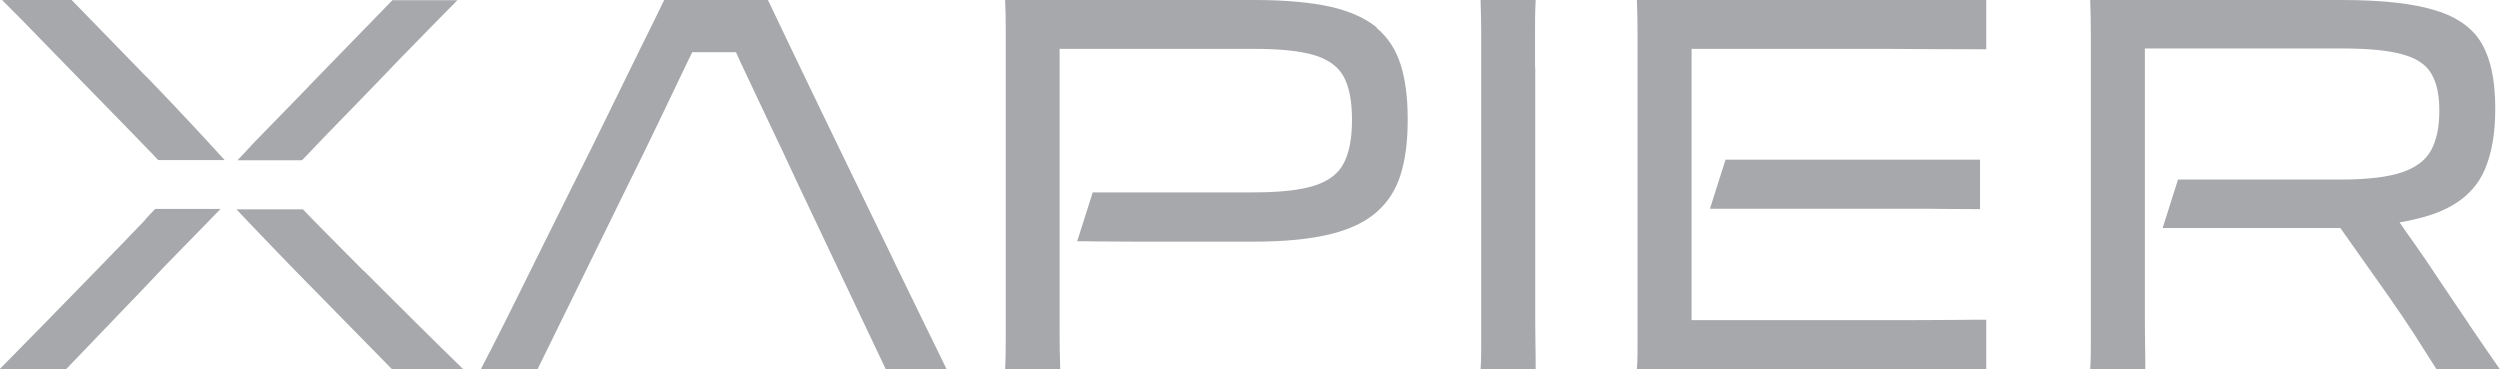 <svg xmlns="http://www.w3.org/2000/svg" id="Layer_2" data-name="Layer 2" viewBox="0 0 120.73 17.83"><defs><style>      .cls-1 {        fill: #a6a8ab;      }    </style></defs><g id="Layer_1-2" data-name="Layer 1"><g><path class="cls-1" d="M7.02,10.61c-.75.78-1.52,1.58-2.33,2.41-.8.82-1.61,1.65-2.41,2.47-.8.82-1.57,1.6-2.29,2.33h3.21l3.62-3.77c.73-.78,1.49-1.57,2.26-2.35.53-.54,1.06-1.08,1.57-1.61h-3.16c-.16.17-.32.34-.48.51Z"></path><path class="cls-1" d="M7.08,3.72L3.46,0H.1c.72.72,1.47,1.48,2.23,2.27.77.79,1.55,1.59,2.33,2.39.78.79,1.54,1.58,2.29,2.35.23.24.47.48.69.72h3.21c-.5-.55-1.01-1.1-1.53-1.66-.75-.81-1.5-1.59-2.23-2.35Z"></path><path class="cls-1" d="M14.71,7.61c.59-.62,1.19-1.25,1.82-1.89.63-.65,1.26-1.29,1.88-1.94.63-.66,1.25-1.3,1.87-1.93s1.22-1.25,1.81-1.84h-3.14l-3.57,3.67c-.74.77-1.5,1.56-2.29,2.36-.56.57-1.1,1.13-1.62,1.7h3.11s.08-.08.12-.12Z"></path><path class="cls-1" d="M17.57,13.09c-.82-.82-1.61-1.62-2.39-2.41-.19-.19-.37-.38-.55-.57h-3.21c.43.46.89.94,1.39,1.46.81.85,1.63,1.69,2.45,2.52l3.67,3.74h3.44c-.75-.73-1.54-1.51-2.35-2.31-.81-.8-1.63-1.62-2.45-2.44Z"></path><path class="cls-1" d="M43.11,12.48c-.55-1.14-1.12-2.31-1.71-3.52-.59-1.21-1.15-2.38-1.71-3.53-.55-1.15-1.05-2.19-1.51-3.14-.45-.95-.82-1.71-1.1-2.3h-5c-.28.59-.66,1.35-1.13,2.3-.47.95-.98,1.99-1.54,3.14-.56,1.15-1.14,2.32-1.75,3.53-.6,1.21-1.18,2.38-1.75,3.52-.56,1.14-1.08,2.17-1.54,3.1-.47.93-.85,1.68-1.15,2.25h2.74l4.37-8.91c.52-1.04,1.02-2.07,1.51-3.09.49-1.02.94-1.97,1.37-2.86.08-.16.15-.3.22-.45h2.11c.07.14.13.29.2.44.41.88.86,1.82,1.34,2.84.49,1.01.97,2.05,1.46,3.1l4.24,8.94h2.94c-.28-.57-.65-1.32-1.1-2.25-.45-.93-.95-1.96-1.51-3.1Z"></path><path class="cls-1" d="M66.5,1.34c-.55-.46-1.31-.8-2.27-1.02C63.26.11,62.05,0,60.57,0h-12.03c.02.47.03.97.03,1.49v14.53c0,.6,0,1.21-.03,1.81h2.66c-.02-.62-.03-1.23-.03-1.82V2.36h9.39c1.27,0,2.25.1,2.93.31.68.21,1.15.56,1.41,1.05.26.49.39,1.18.39,2.05v.05c0,.85-.13,1.54-.39,2.05-.26.51-.73.87-1.41,1.09-.68.22-1.65.33-2.93.33h-7.79l-.75,2.36c.22,0,.57,0,1.05.01.49,0,1.07.01,1.75.01h1.85s0,0,0,0h3.88c1.47,0,2.69-.12,3.65-.35.96-.23,1.72-.59,2.27-1.07.55-.48.94-1.08,1.17-1.82.23-.74.34-1.61.34-2.61v-.1c0-1-.11-1.87-.34-2.6-.23-.73-.62-1.32-1.17-1.78Z"></path><path class="cls-1" d="M74.13,3.26v-1.68c0-.45,0-.98.03-1.58h-2.66c.02.6.03,1.13.03,1.58v15.07c0,.37,0,.76-.03,1.18h2.66c0-.45,0-.84-.01-1.17,0-.33-.01-.71-.01-1.14V3.26Z"></path><path class="cls-1" d="M119.21,15.62c-.48-.7-.93-1.38-1.37-2.03-.42-.64-.83-1.24-1.23-1.81-.26-.36-.5-.7-.73-1.04.98-.17,1.79-.41,2.4-.74.81-.43,1.39-1.04,1.72-1.82.33-.78.5-1.74.5-2.88v-.1c0-1.29-.21-2.31-.63-3.06-.42-.75-1.16-1.3-2.23-1.63C116.57.17,115.04,0,113.07,0h-12.13c.02.59.03,1.11.03,1.57v15.08c0,.37,0,.76-.03,1.18h2.66c0-.45,0-.84-.01-1.17,0-.33-.01-.71-.01-1.14V2.34h9.49c1.27,0,2.25.09,2.93.28.68.18,1.15.49,1.41.93.26.44.39,1.02.39,1.76v.05c0,.77-.13,1.4-.39,1.88-.26.49-.73.85-1.41,1.08-.68.23-1.65.35-2.93.35h-7.89l-.74,2.34h8.58l2.36,3.34c.4.57.79,1.15,1.17,1.73.38.59.75,1.17,1.12,1.76h3.06c-.54-.77-1.04-1.51-1.52-2.21Z"></path><path class="cls-1" d="M79.08,1.57v15.08c0,.37,0,.76-.03,1.18h16.87v-2.39c-.37,0-.88,0-1.53.01-.65,0-1.37.01-2.16.01h-10.54V2.36h8.05c1,0,2.03,0,3.07.01,1.04,0,2.08.01,3.11.01V0h-16.87c.02.59.03,1.11.03,1.57Z"></path><path class="cls-1" d="M82.58,10.08h9.83c.48,0,.99,0,1.52.01.53,0,1.09.01,1.69.01v-2.39h-12.29l-.75,2.36Z"></path></g></g></svg>